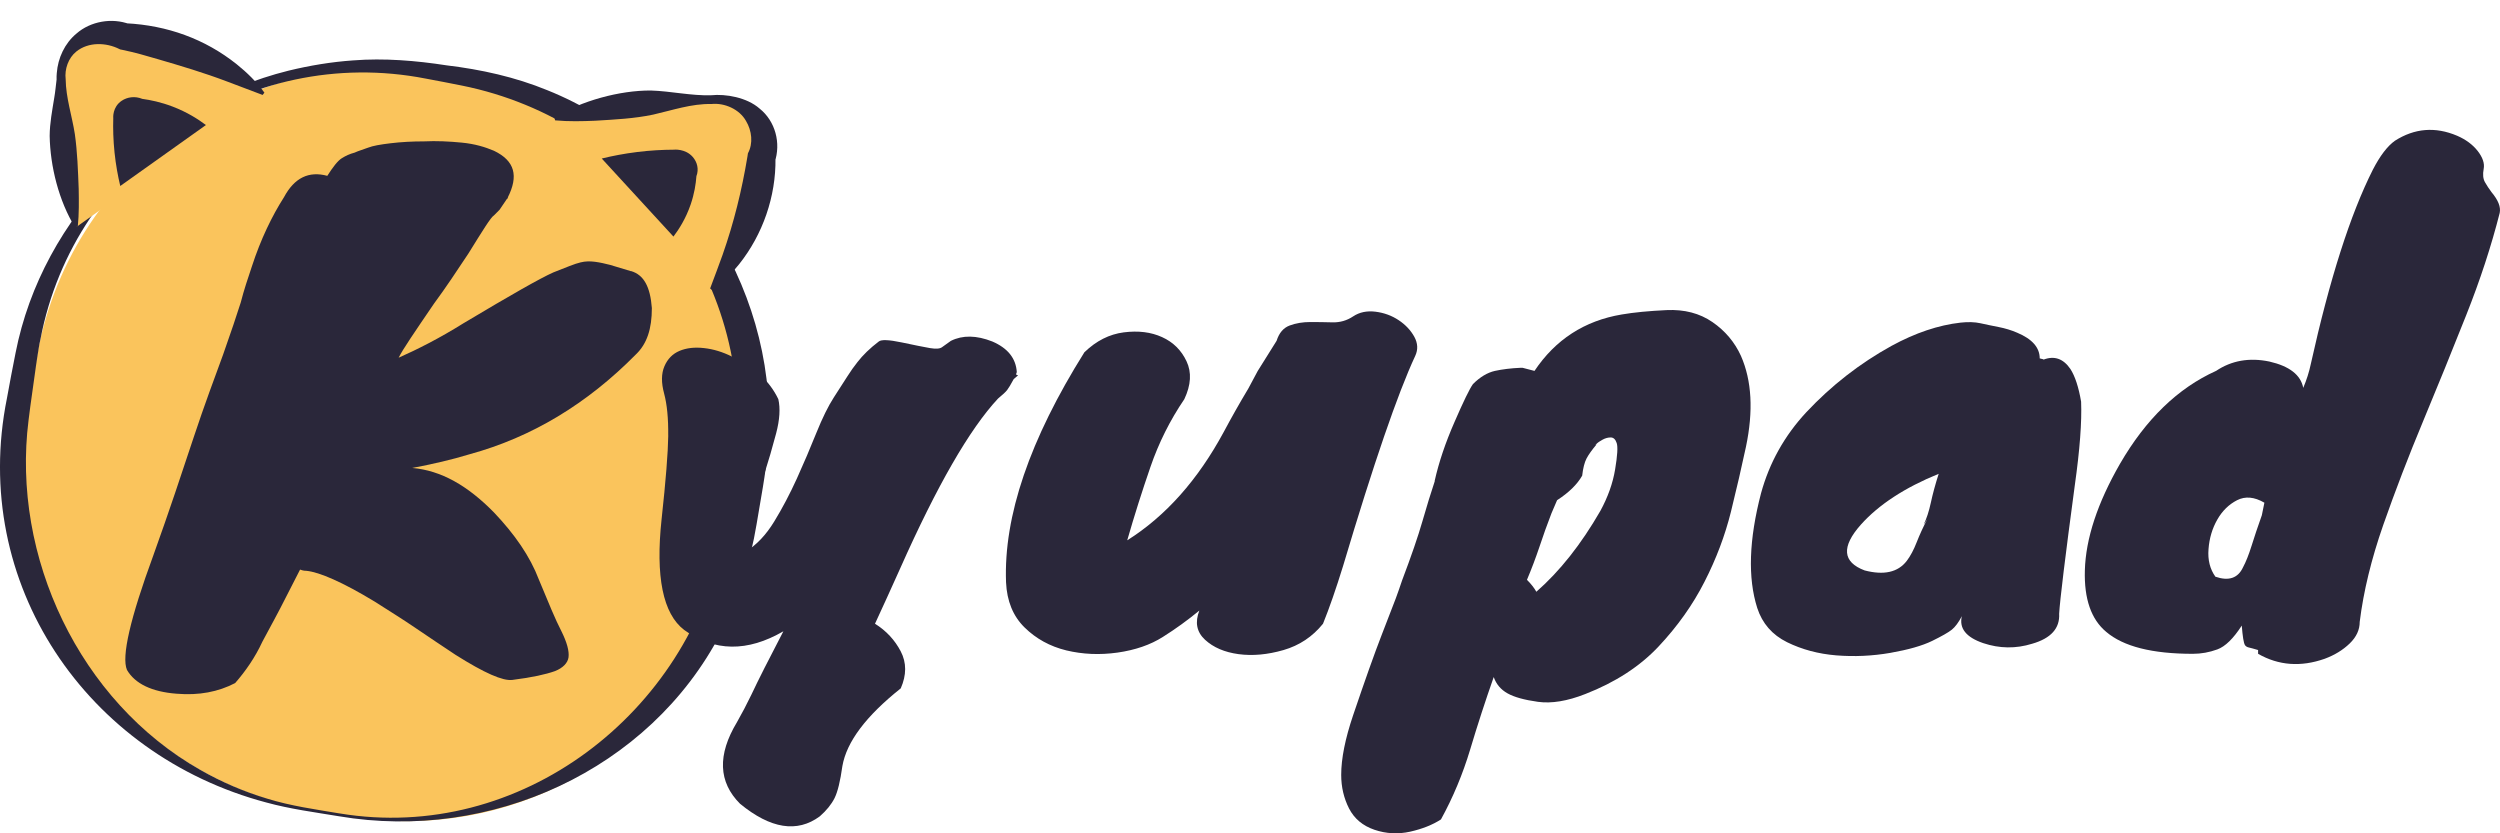 <svg width="336" height="112" viewBox="0 0 336 112" fill="none" xmlns="http://www.w3.org/2000/svg">
<g clip-path="url(#clip0_3132_26)">
<path d="M63.234 10.454L58.805 9.731C33.191 5.553 9.039 22.919 4.858 48.52L3.784 55.1C-0.397 80.701 16.978 104.842 42.591 109.02L47.02 109.743C72.634 113.922 96.786 96.555 100.967 70.954L102.041 64.374C106.222 38.773 88.847 14.633 63.234 10.454Z" fill="#FAC45C"/>
<path d="M45.569 109.708C42.317 109.17 38.984 108.733 35.799 107.857C11.625 101.442 -4.081 78.396 0.932 53.53C1.307 51.495 1.681 49.445 2.095 47.418C5.687 29.065 20.74 13.985 38.759 9.502C41.612 8.807 44.532 8.32 47.463 8.117C51.62 7.79 55.895 8.144 60.026 8.783C64.643 9.335 69.246 10.353 73.557 12.123C92.56 19.744 105.037 40.076 103.175 60.478C102.974 63.403 102.159 67.527 101.685 70.454C100.843 75.537 99.267 80.538 96.869 85.099C87.236 103.611 65.857 113.145 45.569 109.708ZM45.633 109.322C69.904 113.36 92.638 95.844 97.202 72.154C97.322 71.472 97.517 70.466 97.618 69.791C97.885 68.106 98.526 64.127 98.736 62.498C101.981 38.471 85.78 16.281 62.084 11.502C60.713 11.206 58.616 10.839 57.221 10.563C33.273 5.884 10.015 21.63 5.442 45.569C5.273 46.234 5.141 47.254 5.021 47.936C4.967 48.235 4.879 48.841 4.84 49.142C4.52 51.576 4.13 54.031 3.839 56.467C1.52 74.808 10.686 94.271 26.914 103.469C29.755 105.098 32.791 106.402 35.941 107.348C39.097 108.322 42.378 108.779 45.63 109.324L45.633 109.322Z" fill="#2A273A"/>
<path d="M10.27 30.501C9.575 27.595 8.963 24.279 8.584 20.61C8.205 16.944 8.129 13.591 8.217 10.634C8.2 10.477 7.935 7.33 10.693 5.481C12.34 4.375 14.584 4.038 16.735 4.923C19.14 5.249 22.208 5.884 25.592 7.168C29.938 8.819 33.21 10.932 35.414 12.608" fill="#FAC45C"/>
<path d="M10.081 30.545C7.911 27.006 6.746 22.378 6.675 18.257C6.688 16.543 7.02 14.826 7.292 13.139C7.424 12.429 7.549 11.089 7.605 10.695C7.59 10.367 7.608 10.108 7.632 9.822C7.781 7.802 8.699 5.818 10.277 4.512C12.164 2.857 15.046 2.35 17.425 3.25L16.979 3.131C22.443 3.412 27.53 5.214 31.82 8.641C33.207 9.756 34.487 11.003 35.534 12.451L35.297 12.762C33.633 12.153 32.067 11.519 30.499 10.947C27.418 9.78 24.33 8.861 21.195 7.946C19.649 7.486 18.088 7.041 16.49 6.711L16.135 6.638L16.042 6.591C14.275 5.699 11.892 5.611 10.26 6.924C9.181 7.785 8.662 9.299 8.826 10.651C8.858 13.151 9.68 15.575 10.059 18.02C10.404 20.461 10.478 22.892 10.576 25.37C10.605 27.03 10.632 28.701 10.456 30.454L10.074 30.545H10.081Z" fill="#2A273A"/>
<path d="M16.165 25.003C15.847 23.672 15.565 22.154 15.391 20.473C15.218 18.796 15.183 17.26 15.223 15.905C15.215 15.834 15.093 14.393 16.355 13.544C17.109 13.038 18.137 12.884 19.121 13.288C20.222 13.437 21.626 13.728 23.178 14.317C25.167 15.073 26.664 16.042 27.675 16.807C23.838 19.537 19.999 22.268 16.162 24.998L16.165 25.003Z" fill="#2A273A"/>
<path d="M74.558 15.98C77.602 15.232 81.091 14.547 84.977 14.068C88.858 13.588 92.428 13.405 95.59 13.388C95.756 13.368 99.091 13.014 101.279 15.528C102.585 17.032 103.121 19.116 102.345 21.158C102.186 23.418 101.746 26.309 100.637 29.518C99.216 33.636 97.214 36.769 95.599 38.885" fill="#FAC45C"/>
<path d="M74.512 15.792C78.077 13.559 83.301 12.136 87.485 12.165C90.179 12.248 92.913 12.889 95.585 12.801C97.525 12.603 100.378 13.08 102.096 14.599C104.203 16.284 104.998 19.238 104.107 21.831L104.225 21.293C104.293 26.402 102.524 31.499 99.35 35.495C98.303 36.816 97.119 38.019 95.751 39.007L95.44 38.77C96.018 37.207 96.598 35.725 97.116 34.248C98.638 29.914 99.71 25.541 100.459 21.029L100.52 20.608C101.249 19.267 101.049 17.565 100.268 16.264C99.409 14.704 97.395 13.789 95.609 13.98C92.957 13.919 90.356 14.819 87.789 15.403C85.217 15.946 82.628 16.064 79.998 16.225C78.238 16.298 76.464 16.347 74.605 16.176L74.512 15.797V15.792Z" fill="#2A273A"/>
<path d="M80.878 21.305C82.273 20.962 83.871 20.649 85.647 20.429C87.424 20.209 89.058 20.126 90.507 20.119C90.583 20.109 92.11 19.948 93.111 21.099C93.708 21.787 93.955 22.743 93.598 23.677C93.524 24.712 93.323 26.035 92.817 27.505C92.166 29.39 91.251 30.824 90.51 31.795C87.299 28.3 84.089 24.802 80.876 21.307L80.878 21.305Z" fill="#2A273A"/>
<path d="M84.808 36.449L82.009 35.605C81.363 35.436 80.609 35.267 79.963 35.184C79.317 35.101 78.669 35.101 78.023 35.267C77.269 35.436 76.082 35.94 74.362 36.615C72.64 37.373 68.654 39.648 62.299 43.441C59.069 45.464 56.052 46.98 53.576 48.076C54.114 46.98 55.731 44.622 58.315 40.829C59.93 38.638 61.438 36.363 62.945 34.086C64.883 30.968 65.962 29.197 66.393 28.945L67.146 28.187L68.115 26.754C68.331 26.585 68.331 26.502 68.223 26.585C69.73 23.636 69.194 21.613 66.393 20.265C65.206 19.759 63.809 19.338 62.084 19.17C60.361 19.001 58.638 18.918 57.021 19.001C55.406 19.001 53.896 19.084 52.499 19.253C51.099 19.422 50.13 19.59 49.482 19.842C48.836 20.094 48.19 20.263 47.652 20.515C47.006 20.684 46.465 20.936 45.926 21.273C45.388 21.61 44.742 22.452 43.989 23.633C41.512 22.958 39.574 23.885 38.172 26.497C36.557 29.026 35.047 32.144 33.866 35.766C33.327 37.368 32.786 38.97 32.356 40.655C31.817 42.34 31.064 44.615 29.987 47.65C28.911 50.6 27.511 54.307 26.004 58.857C24.494 63.408 22.771 68.632 20.618 74.615C17.493 83.126 16.309 88.264 17.063 90.035C18.142 91.889 20.403 92.984 23.74 93.236C26.757 93.488 29.341 92.984 31.605 91.803C33.004 90.201 34.296 88.347 35.265 86.242C36.344 84.219 37.421 82.282 38.39 80.342L40.33 76.552C40.761 76.72 41.084 76.72 41.192 76.72C42.914 76.889 46.039 78.237 50.348 80.849C52.178 82.028 54.116 83.209 55.947 84.471C57.777 85.735 59.607 86.914 61.225 88.01C65.101 90.453 67.577 91.549 68.871 91.38C71.563 91.043 73.393 90.622 74.58 90.199C75.657 89.778 76.303 89.103 76.41 88.345C76.518 87.504 76.195 86.322 75.439 84.806C74.688 83.373 73.716 81.015 72.424 77.894C71.24 74.778 69.194 71.826 66.393 68.877C62.837 65.252 59.282 63.23 55.406 62.892C58.098 62.386 60.684 61.796 63.16 61.038C71.453 58.764 78.884 54.298 85.457 47.641C86.964 46.207 87.61 44.185 87.61 41.404C87.395 38.54 86.531 36.938 84.811 36.432L84.808 36.449Z" fill="#2A273A"/>
<path d="M89.807 58.541C89.834 56.235 89.648 54.356 89.259 52.894C88.86 51.434 88.875 50.204 89.3 49.223C89.719 48.242 90.399 47.55 91.326 47.159C92.254 46.767 93.353 46.638 94.615 46.782C95.878 46.919 97.128 47.303 98.369 47.922C101.347 49.267 103.427 51.179 104.608 53.65C104.89 54.885 104.794 56.421 104.312 58.245C103.833 60.07 103.282 61.958 102.666 63.892C102.049 65.834 101.457 67.713 100.894 69.54C100.331 71.371 100.111 72.902 100.221 74.135C101.682 73.237 102.959 71.892 104.058 70.087C105.157 68.29 106.165 66.37 107.099 64.318C108.027 62.266 108.898 60.229 109.708 58.206C110.525 56.181 111.313 54.577 112.076 53.398C112.833 52.219 113.435 51.277 113.89 50.578C114.335 49.871 114.788 49.24 115.235 48.677C115.97 47.724 116.924 46.797 118.106 45.899C118.441 45.618 119.471 45.659 121.189 46.021C122.897 46.386 124.167 46.638 124.984 46.782C125.794 46.919 126.342 46.877 126.623 46.652L127.803 45.809C129.381 45.026 131.236 45.053 133.37 45.897C135.45 46.794 136.548 48.166 136.658 50.028C136.605 50.081 136.575 50.191 136.575 50.362L136.83 50.446L136.24 50.954C135.848 51.688 135.552 52.175 135.354 52.429C135.156 52.684 134.75 53.06 134.133 53.569C130.311 57.67 125.924 65.286 120.976 76.415C119.74 79.166 118.615 81.644 117.599 83.83C119.124 84.784 120.269 86.026 121.059 87.543C121.85 89.059 121.85 90.72 121.059 92.517C116.393 96.23 113.777 99.708 113.214 102.973C112.933 104.998 112.583 106.424 112.165 107.267C111.739 108.111 111.081 108.928 110.18 109.716C107.146 111.958 103.571 111.396 99.465 108.028C96.541 105.105 96.404 101.449 99.047 97.064C99.719 95.885 100.365 94.65 100.989 93.359C101.887 91.444 103.324 88.604 105.286 84.845C100.454 87.65 96.012 87.596 91.963 84.674C89.093 82.485 88.084 77.51 88.921 69.752C89.484 64.587 89.78 60.847 89.814 58.541H89.807Z" fill="#2A273A"/>
<path d="M145.761 47.33C147.339 45.806 149.096 44.921 151.032 44.669C152.975 44.422 154.69 44.627 156.18 45.307C157.67 45.98 158.769 47.063 159.469 48.553C160.176 50.042 160.073 51.742 159.173 53.65C157.264 56.462 155.74 59.495 154.621 62.753C153.496 66.01 152.453 69.305 151.499 72.619C156.674 69.361 160.998 64.496 164.485 58.032C165.5 56.125 166.599 54.183 167.778 52.214L169.041 49.854L171.574 45.806C171.909 44.742 172.501 44.05 173.345 43.742C174.182 43.434 175.102 43.282 176.083 43.282C177.065 43.282 178.068 43.297 179.076 43.324C180.091 43.351 181.019 43.084 181.863 42.522C182.707 41.959 183.703 41.754 184.856 41.891C186.008 42.035 187.046 42.411 187.978 43.03C188.905 43.647 189.605 44.395 190.085 45.266C190.559 46.136 190.599 46.987 190.207 47.831C187.846 52.894 184.613 62.307 180.507 76.077C179.553 79.163 178.655 81.751 177.811 83.83C176.404 85.574 174.632 86.753 172.499 87.369C170.358 87.985 168.354 88.171 166.464 87.917C164.583 87.662 163.08 87.019 161.955 85.982C160.829 84.94 160.575 83.637 161.194 82.057C159.623 83.353 157.988 84.534 156.3 85.596C154.619 86.667 152.581 87.367 150.19 87.709C147.794 88.044 145.509 87.941 143.312 87.413C141.122 86.877 139.247 85.848 137.703 84.331C136.159 82.815 135.327 80.792 135.212 78.259C134.877 69.381 138.391 59.069 145.756 47.325L145.761 47.33Z" fill="#2A273A"/>
<path d="M206.232 49.854C209.046 45.642 212.951 43.111 217.955 42.267C219.59 41.986 221.601 41.793 223.989 41.678C226.378 41.568 228.431 42.103 230.146 43.282C231.861 44.461 233.138 45.977 233.983 47.831C235.443 51.153 235.671 55.227 234.655 60.057C234.093 62.699 233.42 65.607 232.637 68.784C231.846 71.961 230.667 75.096 229.089 78.183C227.518 81.277 225.465 84.165 222.932 86.868C220.407 89.563 217.118 91.698 213.069 93.275C210.646 94.229 208.525 94.579 206.699 94.325C204.874 94.07 203.509 93.694 202.608 93.185C201.71 92.684 201.091 91.95 200.756 90.996C199.63 94.2 198.573 97.445 197.592 100.73C196.603 104.017 195.299 107.153 193.665 110.129C192.546 110.855 191.166 111.406 189.532 111.775C187.904 112.139 186.299 112.056 184.726 111.521C183.155 110.985 182.015 110.031 181.308 108.652C180.608 107.272 180.258 105.771 180.258 104.144C180.258 101.948 180.794 99.28 181.858 96.132C183.436 91.468 184.714 87.873 185.695 85.341C186.683 82.817 187.315 81.169 187.596 80.416C187.878 79.655 188.159 78.85 188.44 78.007C189.676 74.749 190.589 72.093 191.178 70.041C191.768 67.989 192.319 66.206 192.825 64.69V64.606C193.381 62.129 194.266 59.502 195.483 56.724C196.691 53.938 197.521 52.236 197.966 51.62C198.921 50.666 199.909 50.076 200.917 49.849C201.933 49.629 203.085 49.485 204.377 49.431H204.632L206.232 49.849V49.854ZM212.643 63.934C211.97 65.113 210.844 66.211 209.273 67.226L208.513 68.997C207.95 70.457 207.414 71.946 206.912 73.463C206.403 74.979 205.84 76.468 205.224 77.928C205.787 78.491 206.205 79.027 206.486 79.533C209.638 76.774 212.506 73.152 215.095 68.652C216.103 66.8 216.764 64.947 217.072 63.088C217.38 61.236 217.456 60.055 217.285 59.549C217.121 59.047 216.852 58.793 216.482 58.793C216.113 58.793 215.755 58.888 215.391 59.089C215.021 59.287 214.74 59.48 214.547 59.678C214.348 59.877 214.361 59.884 214.588 59.72C213.972 60.446 213.516 61.085 213.235 61.613C212.954 62.149 212.76 62.924 212.645 63.931L212.643 63.934Z" fill="#2A273A"/>
<path d="M274.137 48.166L274.472 48.254C274.582 48.254 274.643 48.281 274.643 48.337C276.104 47.775 277.313 48.2 278.267 49.599C278.884 50.561 279.366 52.021 279.701 53.982C279.811 56.685 279.53 60.417 278.857 65.198C277.56 74.864 276.86 80.621 276.75 82.48C276.86 84.441 275.651 85.794 273.119 86.52C270.929 87.2 268.734 87.171 266.544 86.437C264.236 85.647 263.284 84.441 263.674 82.815C263.228 83.659 262.776 84.263 262.328 84.627C261.875 84.992 260.989 85.498 259.67 86.144C258.347 86.789 256.472 87.323 254.055 87.748C251.64 88.166 249.222 88.276 246.807 88.083C244.384 87.885 242.18 87.293 240.183 86.312C238.186 85.324 236.855 83.796 236.175 81.717C234.885 77.669 235.057 72.531 236.684 66.287C237.81 62.185 239.836 58.561 242.76 55.413C246.129 51.818 249.954 48.841 254.228 46.481C257.434 44.737 260.522 43.696 263.51 43.36C264.518 43.25 265.404 43.277 266.167 43.444C266.923 43.615 267.738 43.779 268.611 43.952C269.483 44.123 270.315 44.37 271.102 44.713C273.121 45.557 274.137 46.709 274.137 48.164V48.166ZM258.535 70.513C258.926 69.723 259.25 68.742 259.504 67.563C259.758 66.385 260.108 65.086 260.561 63.68C256.002 65.538 252.516 67.815 250.1 70.513C247.458 73.489 247.622 75.541 250.609 76.666C253.191 77.339 255.077 76.921 256.259 75.397C256.768 74.725 257.214 73.881 257.605 72.873C258.004 71.858 258.476 70.821 259.039 69.752C258.875 70.034 258.704 70.288 258.537 70.513H258.535Z" fill="#2A273A"/>
<path d="M297.833 49.854C299.913 48.455 302.308 48.029 305.005 48.592C307.701 49.208 309.218 50.389 309.556 52.131C310.009 51.06 310.346 49.998 310.571 48.927C313.104 37.518 315.884 28.806 318.918 22.794C319.879 20.936 320.861 19.644 321.876 18.918C324.519 17.23 327.299 17.003 330.223 18.238C331.402 18.747 332.329 19.431 333.01 20.302C333.683 21.173 333.949 21.975 333.805 22.704C333.668 23.438 333.722 24.027 333.976 24.482C334.231 24.927 334.524 25.379 334.862 25.827C335.76 26.898 336.125 27.823 335.961 28.613C334.835 33.052 333.333 37.647 331.444 42.394C329.562 47.142 327.634 51.877 325.671 56.597C323.702 61.317 321.918 65.969 320.31 70.552C318.71 75.135 317.653 79.477 317.146 83.573C317.146 84.644 316.701 85.611 315.8 86.481C314.902 87.352 313.774 88.046 312.424 88.545C309.218 89.67 306.24 89.443 303.488 87.873V87.364C302.925 87.2 302.514 87.083 302.266 87.029C302.012 86.975 301.826 86.865 301.718 86.694C301.547 86.413 301.41 85.542 301.293 84.079C300.167 85.823 299.076 86.892 298.004 87.283C296.932 87.675 295.841 87.873 294.715 87.873C289.259 87.873 285.38 86.892 283.075 84.923C281.049 83.236 280.097 80.484 280.205 76.664C280.322 72.389 281.893 67.615 284.928 62.332C288.414 56.316 292.719 52.158 297.833 49.851V49.854ZM297.749 77.51C299.548 78.127 300.791 77.703 301.464 76.241C301.855 75.514 302.232 74.561 302.604 73.379C302.969 72.201 303.434 70.821 303.992 69.244L304.334 67.563C302.981 66.773 301.76 66.666 300.661 67.228C299.563 67.791 298.677 68.654 298.004 69.835C297.331 71.014 296.932 72.34 296.825 73.8C296.707 75.26 297.023 76.495 297.752 77.513L297.749 77.51Z" fill="#2A273A"/>
</g>
<defs>
<clipPath id="clip0_3132_26">
<rect width="336" height="112" fill="white"/>
</clipPath>
</defs>
</svg>
